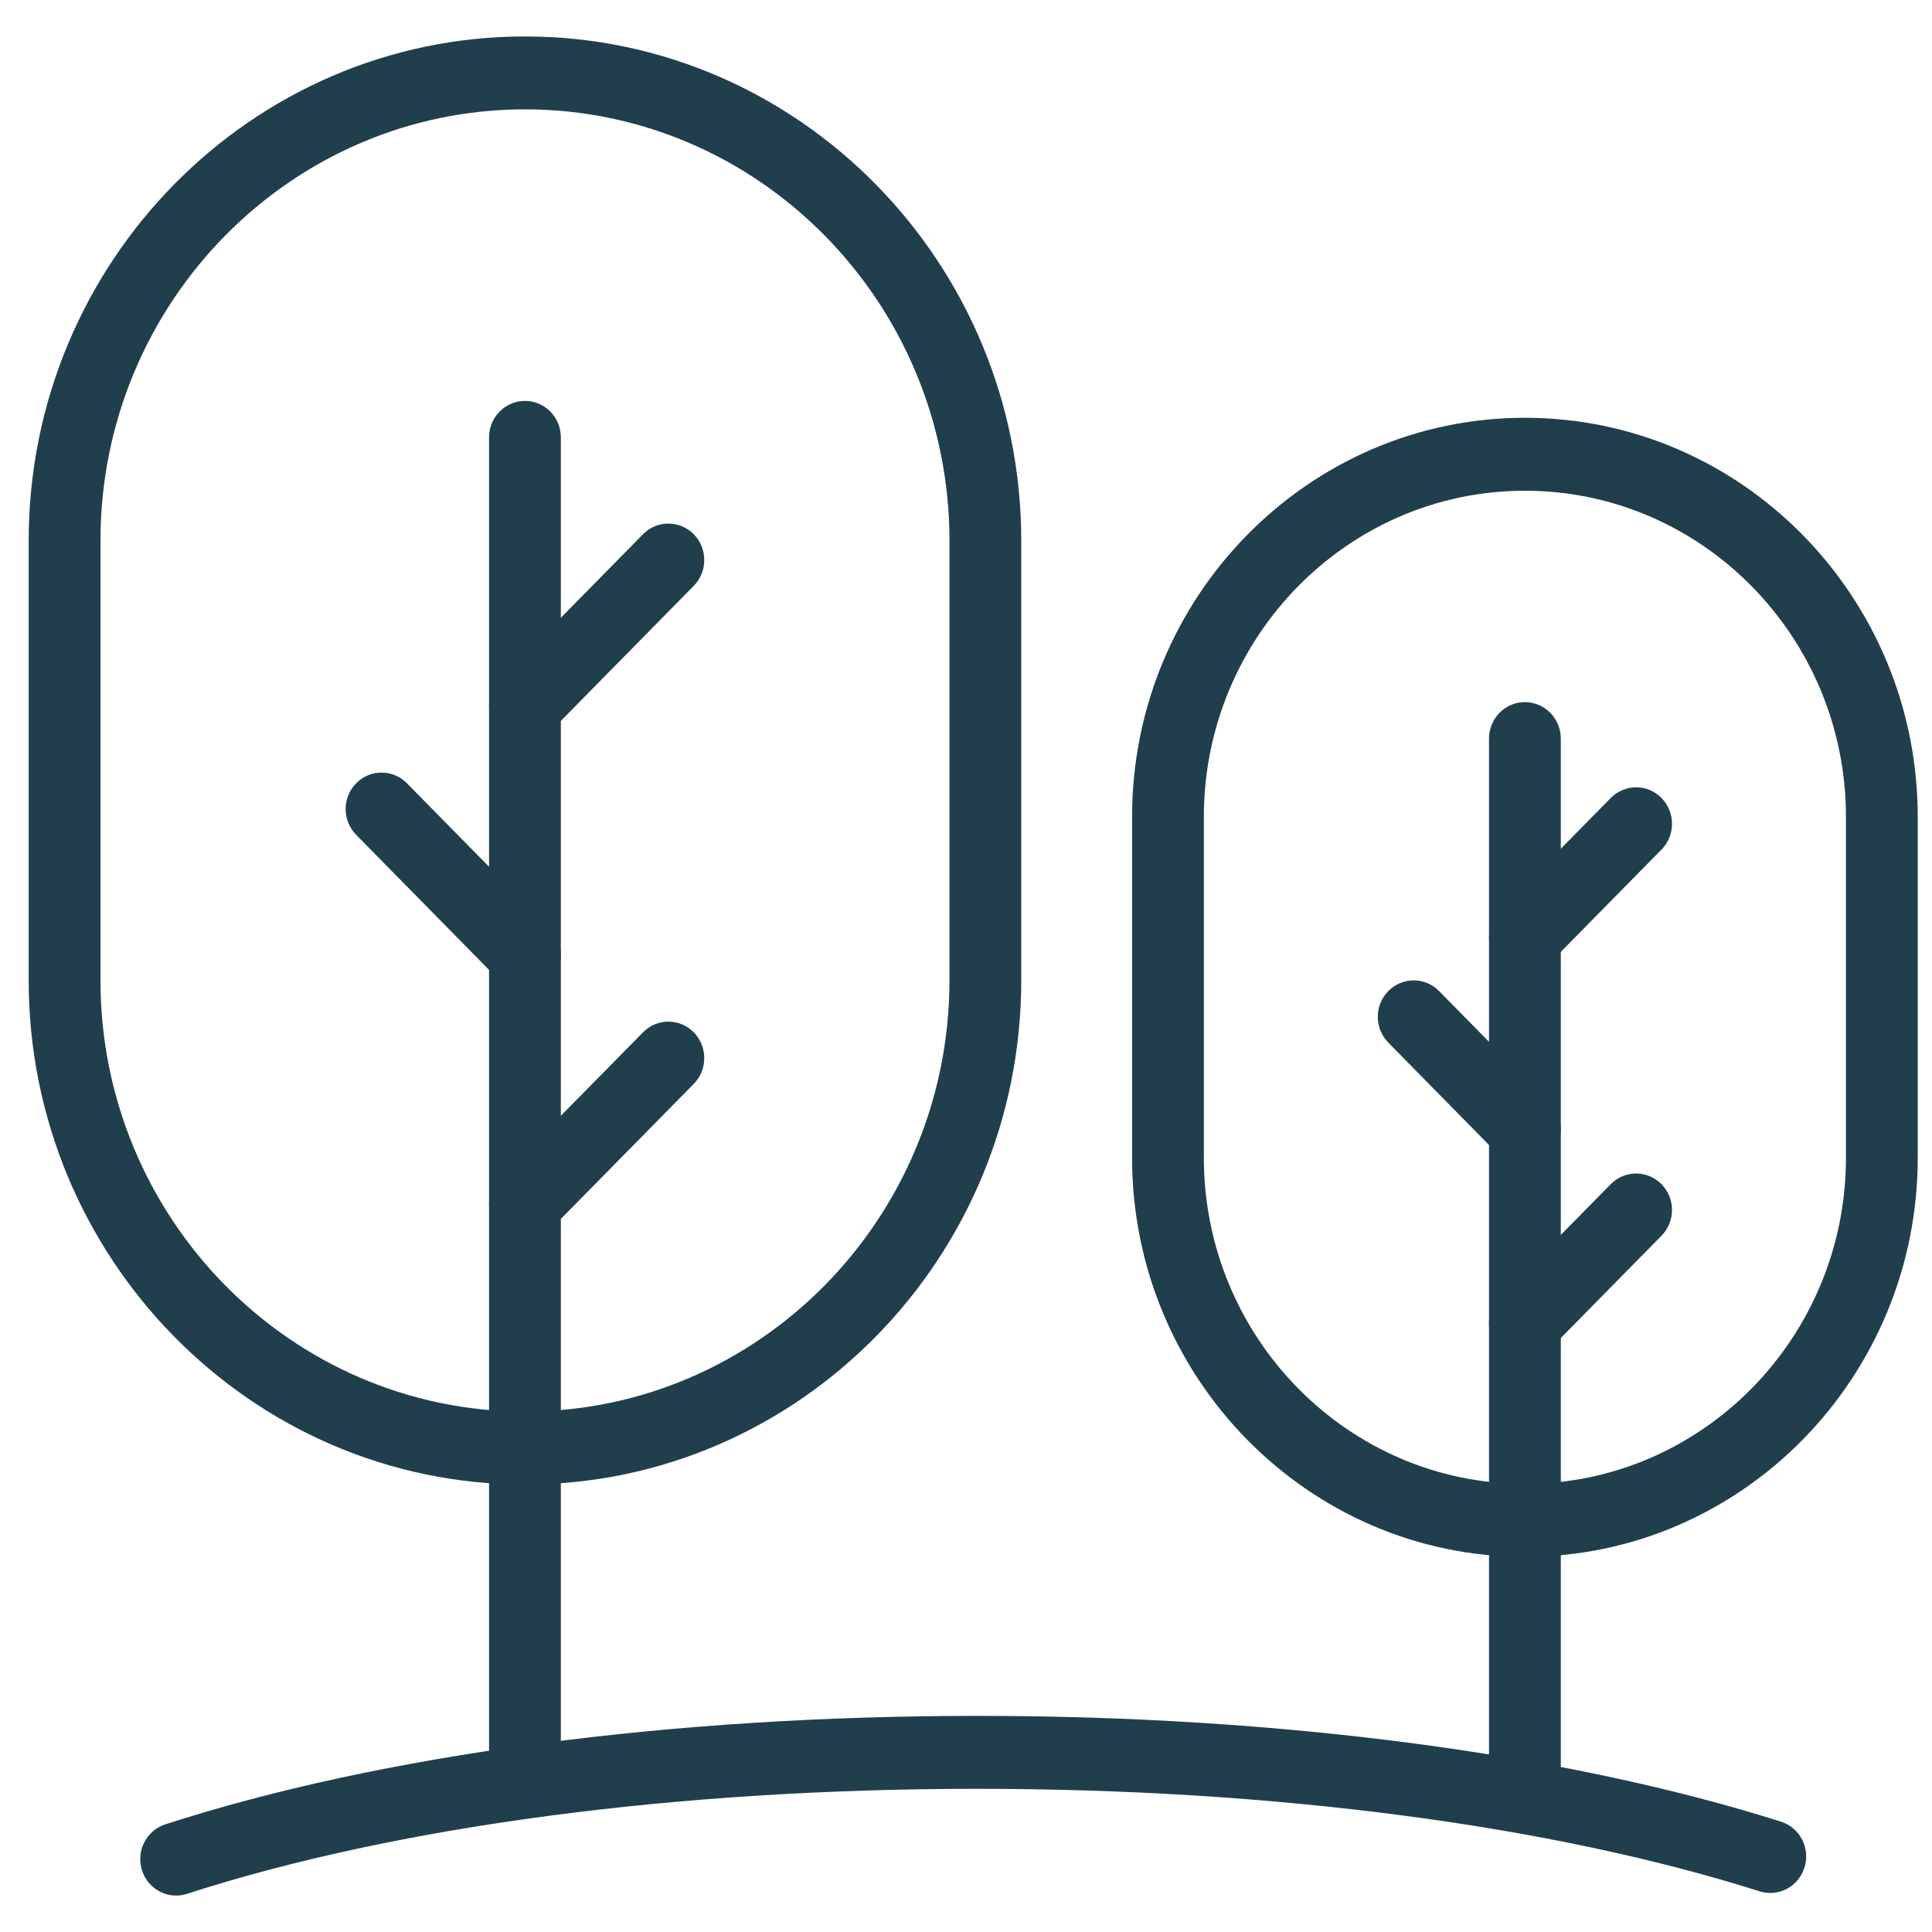 <svg width="48" height="48" viewBox="0 0 45 44" fill="none" xmlns="http://www.w3.org/2000/svg">
<path fill-rule="evenodd" clip-rule="evenodd" d="M12.227 41.577C11.766 41.577 11.391 41.196 11.391 40.727V9.687C11.391 9.218 11.766 8.838 12.227 8.838C12.689 8.838 13.063 9.218 13.063 9.687V40.727C13.063 41.196 12.689 41.577 12.227 41.577Z" fill="#213E4C"/>
<path fill-rule="evenodd" clip-rule="evenodd" d="M12.227 16.788C12.013 16.788 11.8 16.706 11.636 16.54C11.31 16.208 11.31 15.67 11.636 15.338L14.977 11.944C15.303 11.612 15.832 11.612 16.159 11.944C16.485 12.275 16.485 12.813 16.159 13.145L12.818 16.54C12.655 16.706 12.441 16.788 12.227 16.788Z" fill="#213E4C"/>
<path fill-rule="evenodd" clip-rule="evenodd" d="M12.227 22.589C12.013 22.589 11.799 22.506 11.636 22.34L8.296 18.945C7.969 18.613 7.969 18.076 8.296 17.744C8.622 17.412 9.152 17.412 9.478 17.744L12.818 21.139C13.145 21.471 13.145 22.008 12.818 22.34C12.655 22.506 12.441 22.589 12.227 22.589Z" fill="#213E4C"/>
<path fill-rule="evenodd" clip-rule="evenodd" d="M12.227 28.389C12.013 28.389 11.799 28.306 11.636 28.14C11.31 27.809 11.31 27.271 11.636 26.939L14.977 23.545C15.303 23.213 15.833 23.213 16.159 23.545C16.485 23.877 16.485 24.415 16.159 24.746L12.818 28.14C12.655 28.306 12.441 28.389 12.227 28.389Z" fill="#213E4C"/>
<path fill-rule="evenodd" clip-rule="evenodd" d="M12.228 2.047C6.775 2.047 2.34 6.555 2.34 12.095V22.331C2.34 27.871 6.775 32.378 12.228 32.378C17.68 32.378 22.115 27.871 22.115 22.331V12.095C22.115 6.555 17.68 2.047 12.228 2.047ZM12.228 34.077C5.854 34.077 0.668 28.808 0.668 22.331V12.095C0.668 5.618 5.854 0.349 12.228 0.349C18.602 0.349 23.787 5.618 23.787 12.095V22.331C23.787 28.808 18.602 34.077 12.228 34.077Z" fill="#213E4C"/>
<path fill-rule="evenodd" clip-rule="evenodd" d="M35.518 41.577C35.056 41.577 34.682 41.196 34.682 40.727V16.704C34.682 16.235 35.056 15.854 35.518 15.854C35.979 15.854 36.354 16.235 36.354 16.704V40.727C36.354 41.196 35.979 41.577 35.518 41.577Z" fill="#213E4C"/>
<path fill-rule="evenodd" clip-rule="evenodd" d="M35.518 22.169C35.304 22.169 35.09 22.086 34.927 21.92C34.601 21.588 34.601 21.051 34.927 20.719L37.517 18.087C37.843 17.755 38.373 17.755 38.699 18.087C39.026 18.419 39.026 18.957 38.699 19.288L36.109 21.92C35.946 22.086 35.732 22.169 35.518 22.169Z" fill="#213E4C"/>
<path fill-rule="evenodd" clip-rule="evenodd" d="M35.518 26.666C35.304 26.666 35.09 26.584 34.927 26.418L32.337 23.785C32.01 23.453 32.01 22.915 32.337 22.583C32.664 22.252 33.193 22.252 33.519 22.584L36.109 25.216C36.435 25.548 36.435 26.086 36.109 26.418C35.946 26.584 35.732 26.666 35.518 26.666Z" fill="#213E4C"/>
<path fill-rule="evenodd" clip-rule="evenodd" d="M35.518 31.163C35.304 31.163 35.09 31.08 34.926 30.914C34.6 30.582 34.6 30.045 34.927 29.712L37.517 27.082C37.844 26.75 38.373 26.75 38.699 27.082C39.026 27.414 39.026 27.951 38.699 28.283L36.109 30.914C35.945 31.08 35.732 31.163 35.518 31.163Z" fill="#213E4C"/>
<path fill-rule="evenodd" clip-rule="evenodd" d="M35.518 10.93C31.395 10.93 28.04 14.339 28.04 18.529V26.465C28.04 30.655 31.395 34.063 35.518 34.063C39.642 34.063 42.996 30.655 42.996 26.465V18.529C42.996 14.339 39.642 10.93 35.518 10.93ZM35.518 35.762C30.473 35.762 26.368 31.591 26.368 26.465V18.529C26.368 13.402 30.473 9.231 35.518 9.231C40.564 9.231 44.668 13.402 44.668 18.529V26.465C44.668 31.591 40.564 35.762 35.518 35.762Z" fill="#213E4C"/>
<path fill-rule="evenodd" clip-rule="evenodd" d="M4.103 43.651C3.748 43.651 3.42 43.421 3.306 43.059C3.166 42.613 3.409 42.135 3.849 41.993C8.883 40.364 15.601 39.466 22.763 39.466C29.822 39.466 36.47 40.342 41.482 41.93C41.923 42.07 42.169 42.546 42.031 42.994C41.893 43.442 41.425 43.692 40.984 43.552C36.129 42.013 29.658 41.165 22.763 41.165C15.768 41.165 9.231 42.034 4.356 43.611C4.272 43.638 4.187 43.651 4.103 43.651Z" fill="#213E4C"/>
</svg>
